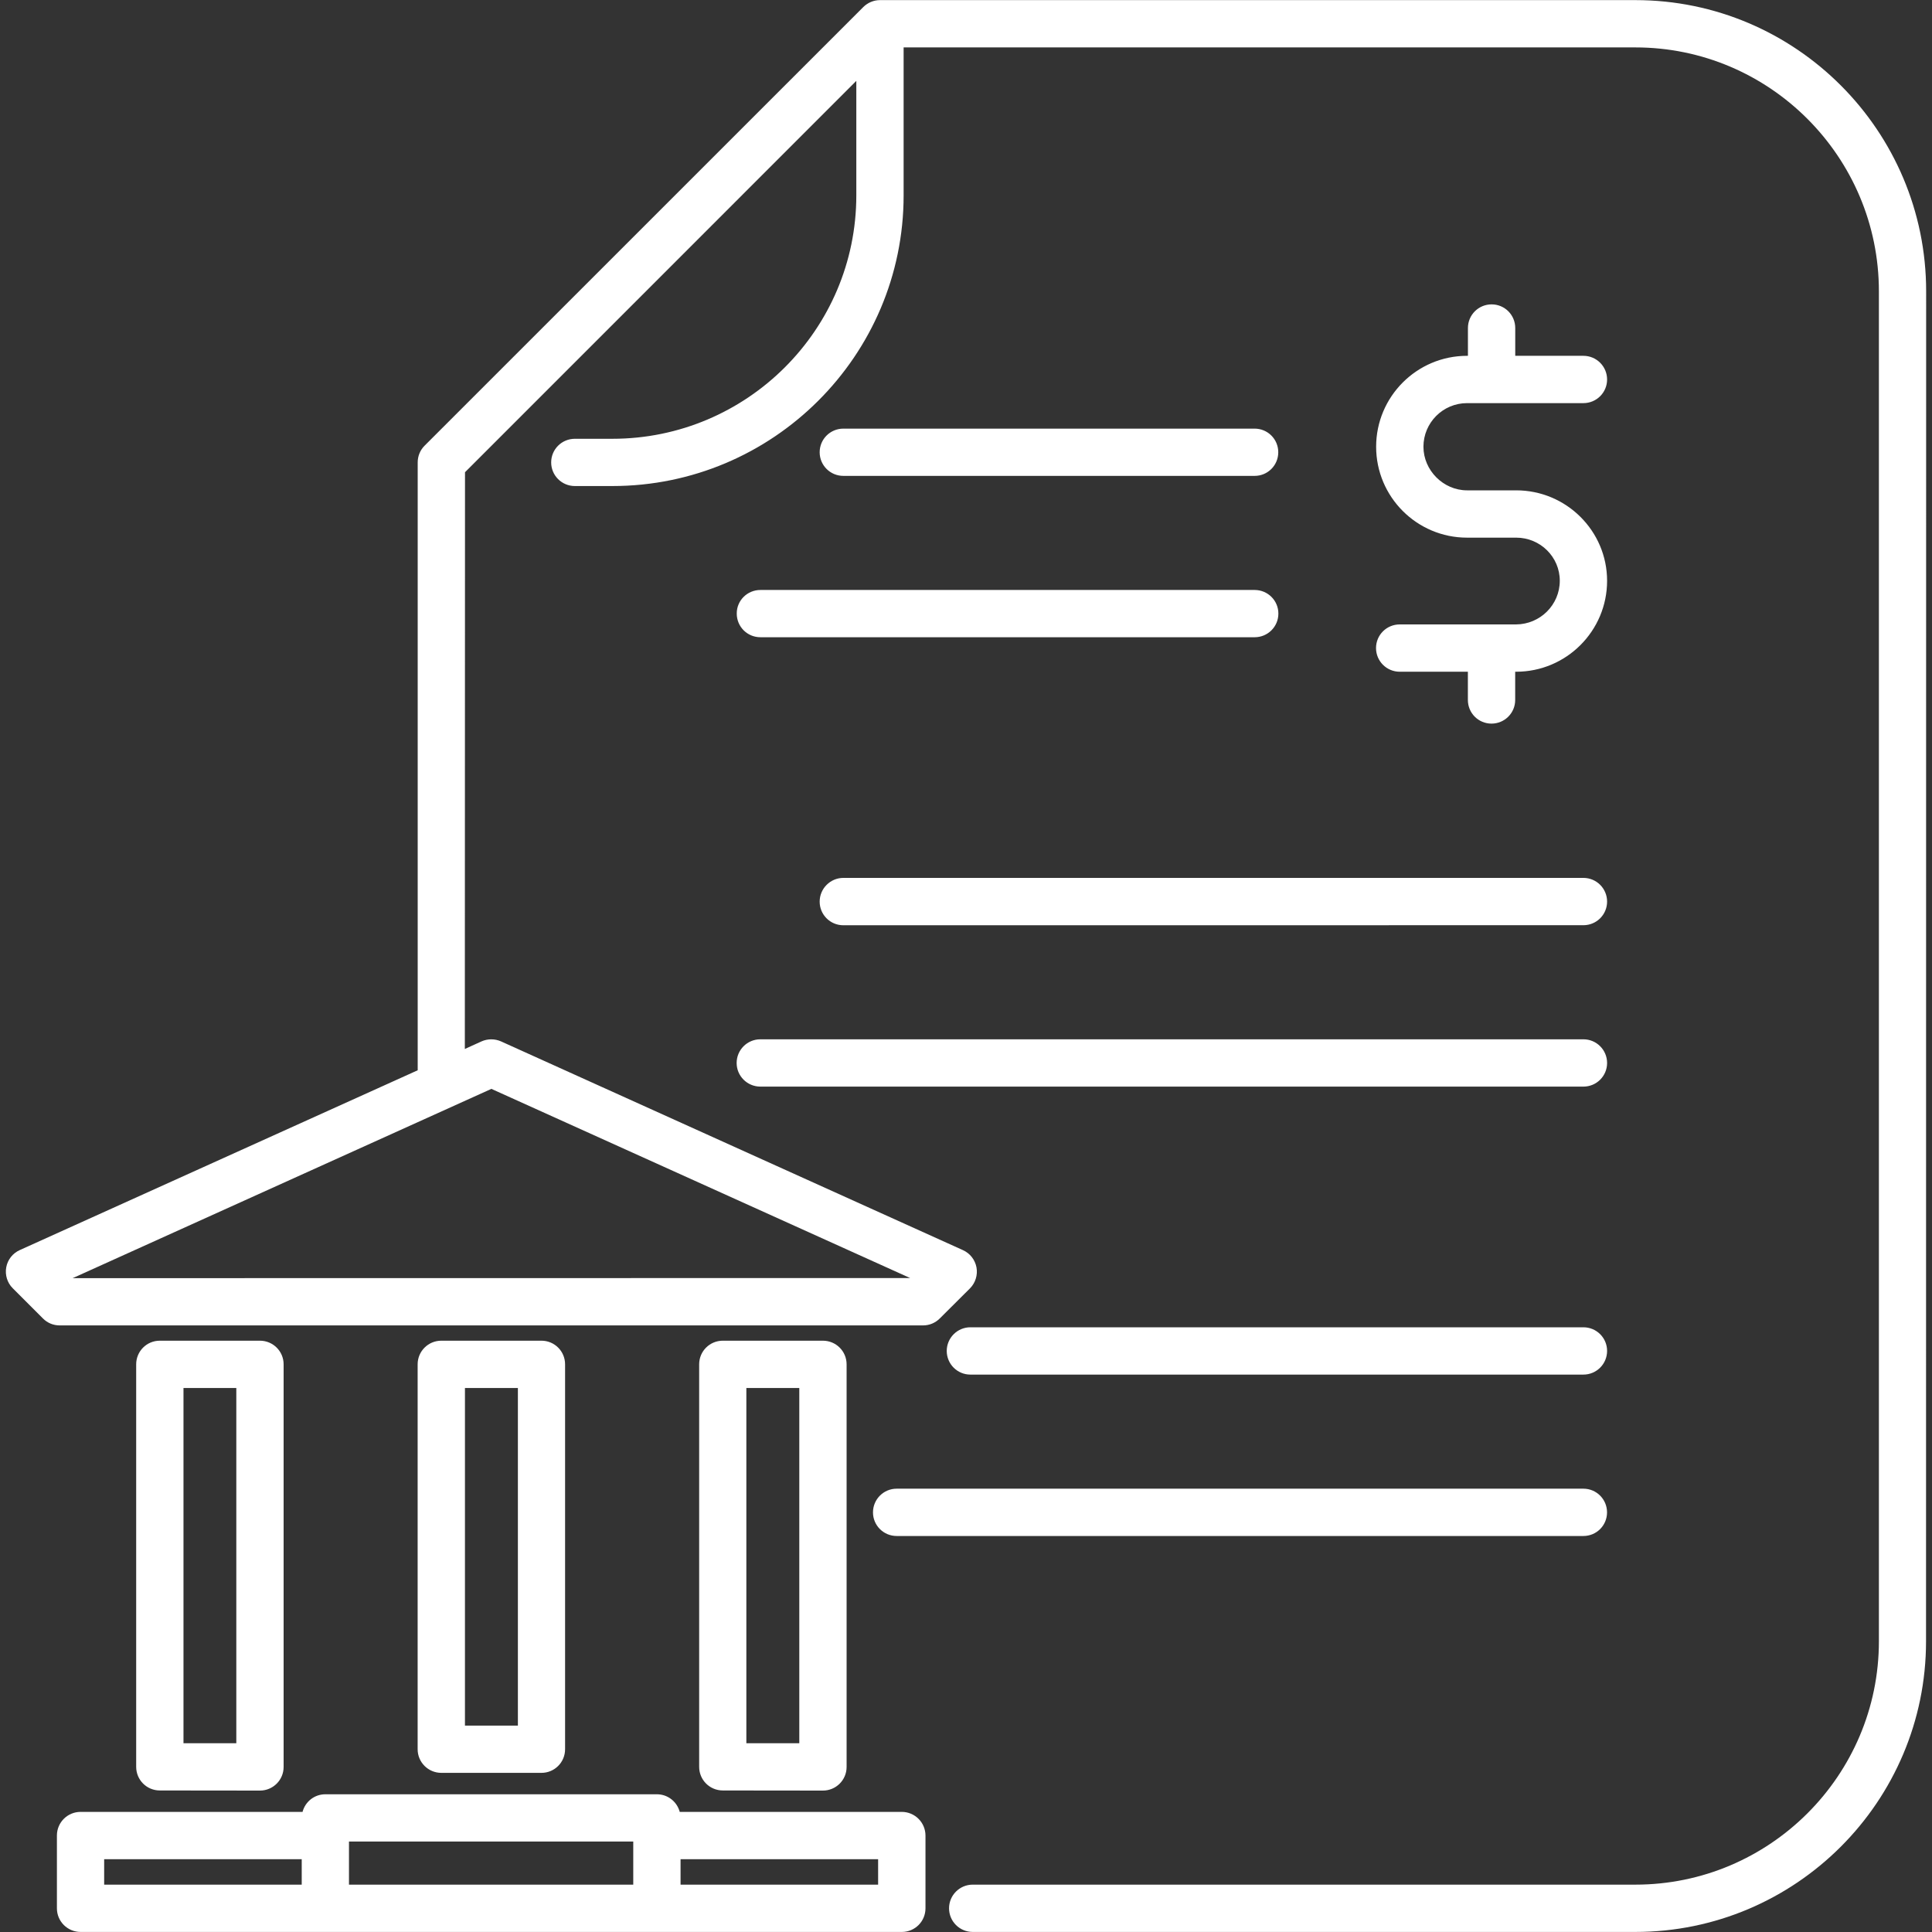 <?xml version="1.0" encoding="UTF-8"?>
<svg xmlns="http://www.w3.org/2000/svg" width="35" height="35" viewBox="0 0 35 35" fill="none">
  <rect x="0" y="0" width="35" height="35" fill="#333333" stroke="none"/>
  <g clip-path="url(#clip0_625_1387)">
    <path d="M29.627 0.002H15.942C15.828 0.002 15.72 0.048 15.639 0.128L7.691 8.075C7.611 8.155 7.567 8.263 7.567 8.377V19.389L0.359 22.646C0.231 22.703 0.138 22.82 0.113 22.959C0.088 23.097 0.132 23.24 0.231 23.338L0.778 23.885C0.858 23.966 0.966 24.011 1.08 24.011H16.723C16.837 24.011 16.944 23.966 17.025 23.885L17.572 23.34C17.671 23.24 17.715 23.098 17.69 22.96C17.664 22.822 17.573 22.705 17.444 22.647L9.077 18.866C8.964 18.816 8.835 18.816 8.723 18.866L8.421 19.003L8.424 8.555L15.513 1.465V3.539C15.513 5.971 13.531 7.949 11.094 7.949H10.414C10.177 7.949 9.985 8.14 9.985 8.377C9.985 8.614 10.177 8.805 10.414 8.805H11.094C14.003 8.805 16.37 6.442 16.37 3.539V0.859H29.627C32.059 0.859 34.038 2.841 34.038 5.278V29.733C34.038 32.164 32.059 34.142 29.627 34.142H17.622C17.385 34.142 17.193 34.334 17.193 34.571C17.193 34.808 17.385 34.999 17.622 34.999H29.625C32.53 34.999 34.892 32.636 34.892 29.733L34.894 5.278C34.894 2.369 32.532 0.002 29.627 0.002L29.627 0.002ZM8.902 19.726L16.488 23.153L1.316 23.155L8.902 19.726ZM13.775 10.688H22.73C22.967 10.688 23.159 10.879 23.159 11.116C23.159 11.353 22.967 11.544 22.73 11.544H13.775C13.538 11.544 13.347 11.353 13.347 11.116C13.345 10.879 13.538 10.688 13.775 10.688ZM15.278 8.621C15.041 8.621 14.849 8.43 14.849 8.193C14.849 7.956 15.041 7.765 15.278 7.765H22.729C22.966 7.765 23.157 7.956 23.157 8.193C23.157 8.43 22.966 8.621 22.729 8.621H15.278ZM13.345 19.257C13.345 19.02 13.537 18.828 13.774 18.828H28.685C28.922 18.828 29.114 19.02 29.114 19.257C29.114 19.494 28.922 19.685 28.685 19.685H13.775C13.538 19.685 13.345 19.494 13.345 19.257ZM15.278 15.904H28.685C28.922 15.904 29.114 16.096 29.114 16.333C29.114 16.57 28.922 16.761 28.685 16.761L15.278 16.762C15.041 16.762 14.849 16.571 14.849 16.334C14.849 16.097 15.042 15.904 15.278 15.904ZM16.244 26.969H28.685C28.922 26.969 29.113 27.161 29.113 27.398C29.113 27.635 28.922 27.826 28.685 27.826H16.244C16.007 27.826 15.815 27.635 15.815 27.398C15.815 27.161 16.007 26.969 16.244 26.969ZM17.579 24.045H28.685C28.922 24.045 29.114 24.236 29.114 24.473C29.114 24.71 28.922 24.902 28.685 24.902H17.579C17.342 24.902 17.151 24.71 17.151 24.473C17.152 24.236 17.344 24.045 17.579 24.045ZM28.257 10.521C28.257 10.089 27.903 9.74 27.467 9.74H26.577C25.668 9.74 24.93 9.002 24.93 8.093C24.93 7.185 25.668 6.446 26.577 6.446H26.593V5.942C26.593 5.705 26.785 5.514 27.022 5.514C27.259 5.514 27.45 5.705 27.45 5.942V6.446H28.685C28.922 6.446 29.114 6.638 29.114 6.875C29.114 7.112 28.922 7.303 28.685 7.303H26.577C26.141 7.303 25.787 7.657 25.787 8.093C25.787 8.521 26.148 8.883 26.577 8.883H27.467C28.375 8.883 29.114 9.618 29.114 10.522C29.114 11.431 28.375 12.169 27.467 12.169H27.449V12.681C27.449 12.918 27.257 13.109 27.02 13.109C26.783 13.109 26.592 12.918 26.592 12.681V12.169H25.357C25.12 12.169 24.928 11.977 24.928 11.74C24.928 11.503 25.12 11.312 25.357 11.312H27.465C27.904 11.309 28.257 10.955 28.257 10.521ZM9.809 32.117C10.046 32.117 10.237 31.926 10.237 31.689V24.716C10.237 24.479 10.046 24.288 9.809 24.288H7.995C7.758 24.288 7.566 24.479 7.566 24.716V31.689C7.566 31.926 7.758 32.117 7.995 32.117H9.809ZM8.423 25.145H9.382V31.261H8.423V25.145ZM4.709 32.438C4.946 32.438 5.138 32.247 5.138 32.01V24.716C5.138 24.479 4.946 24.288 4.709 24.288H2.895C2.658 24.288 2.467 24.479 2.467 24.716V32.008C2.467 32.245 2.658 32.436 2.895 32.436L4.709 32.438ZM3.324 25.145H4.281V31.58H3.324V25.145ZM14.908 32.438C15.145 32.438 15.337 32.247 15.337 32.01V24.716C15.337 24.479 15.145 24.288 14.908 24.288H13.095C12.857 24.288 12.666 24.479 12.666 24.716V32.008C12.666 32.245 12.857 32.436 13.095 32.436L14.908 32.438ZM13.521 25.145H14.48V31.58H13.521V25.145ZM16.336 32.824H12.314C12.265 32.64 12.099 32.505 11.9 32.505H5.894C5.695 32.505 5.529 32.64 5.481 32.824H1.46C1.223 32.824 1.031 33.015 1.031 33.252V34.571C1.031 34.808 1.223 34.999 1.46 34.999H16.338C16.575 34.999 16.766 34.808 16.766 34.571V33.252C16.765 33.015 16.573 32.824 16.336 32.824ZM1.887 33.681H5.466V34.142H1.887V33.681ZM6.322 33.361H11.472V34.142H6.322V33.361ZM15.908 34.142H12.329V33.681H15.908V34.142Z" fill="white"></path>
  </g>
  <defs>
    <clipPath id="clip0_625_1387">
      <rect width="35" height="35" fill="white"></rect>
    </clipPath>
  </defs>
</svg>
